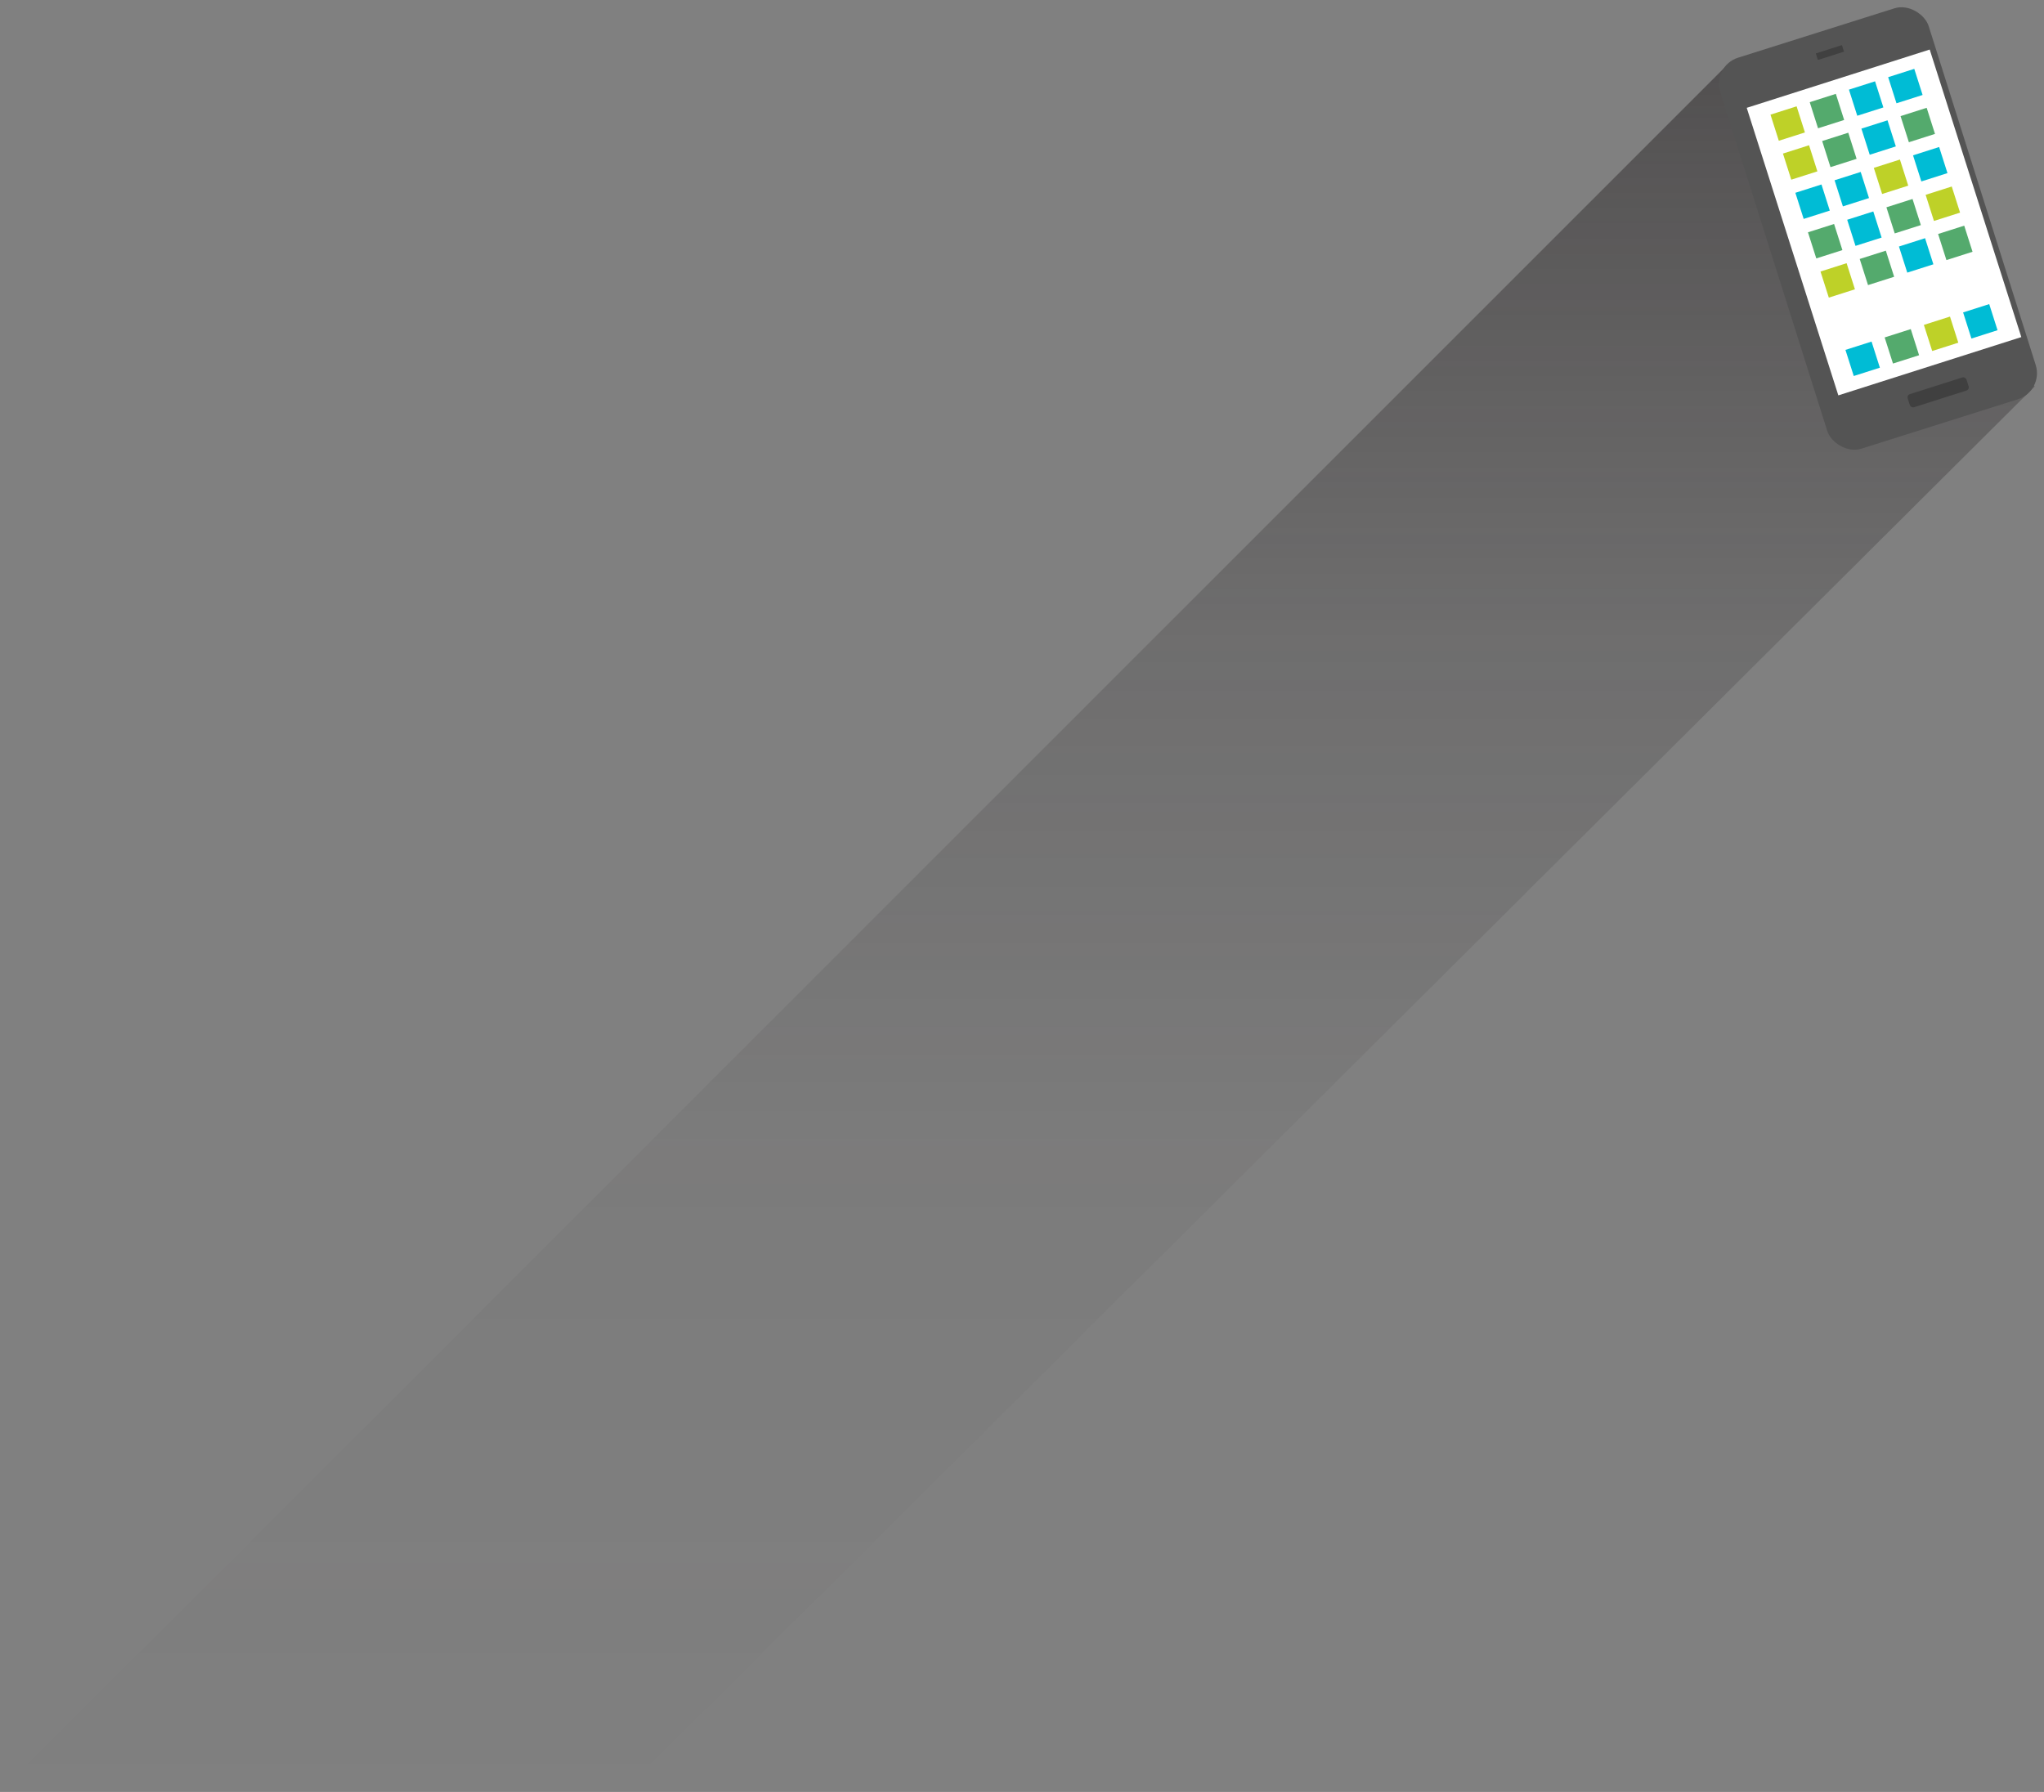 <svg xmlns="http://www.w3.org/2000/svg" xmlns:xlink="http://www.w3.org/1999/xlink" viewBox="0 0 318.45 279.21"><rect x="0" y="0" width="318.45" height="279.21" fill="#808080" stroke="none"/><defs><style>.cls-1{isolation:isolate;}.cls-2{opacity:0.5;mix-blend-mode:multiply;fill:url(#Desvanecer_en_negro);}.cls-3{fill:#545454;}.cls-4{fill:#fff;}.cls-5{fill:#404040;}.cls-6{fill:#00bcd5;}.cls-7{fill:#54aa6d;}.cls-8{fill:#bed128;}</style><linearGradient id="Desvanecer_en_negro" x1="158.5" y1="10.21" x2="158.5" y2="279.21" gradientUnits="userSpaceOnUse"><stop offset="0" stop-color="#231f20"/><stop offset="0.06" stop-color="#231f20" stop-opacity="0.86"/><stop offset="0.33" stop-color="#231f20" stop-opacity="0.38"/><stop offset="0.63" stop-color="#231f20" stop-opacity="0.09"/><stop offset="1" stop-color="#231f20" stop-opacity="0"/></linearGradient></defs><title>Recurso 10</title><g class="cls-1"><g id="Capa_2" data-name="Capa 2"><g id="Cell"><polygon class="cls-2" points="269 10.21 0 279.21 97 279.21 317 60.21 269 10.21"/><g id="Cell-2" data-name="Cell"><rect class="cls-3" x="276.43" y="2.58" width="34.19" height="64.12" rx="4.27" ry="4.27" transform="matrix(0.95, -0.3, 0.3, 0.95, 3.34, 90.75)"/><rect class="cls-4" x="278.56" y="11.13" width="29.92" height="47.02" transform="translate(3.34 90.75) rotate(-17.67)"/><rect class="cls-5" x="282.95" y="7.63" width="4.27" height="1.07" transform="translate(10.98 86.94) rotate(-17.67)"/><rect class="cls-5" x="297.15" y="60.04" width="9.62" height="2.14" rx="0.53" ry="0.53" transform="translate(-4.3 94.56) rotate(-17.67)"/><rect class="cls-6" x="288.06" y="53.75" width="4.27" height="4.27" transform="translate(-3.27 90.74) rotate(-17.67)"/><rect class="cls-7" x="294.17" y="51.8" width="4.27" height="4.27" transform="translate(-2.39 92.51) rotate(-17.67)"/><rect class="cls-8" x="300.28" y="49.85" width="4.27" height="4.27" transform="translate(-1.51 94.27) rotate(-17.67)"/><rect class="cls-6" x="306.39" y="47.91" width="4.27" height="4.27" transform="translate(-0.63 96.03) rotate(-17.67)"/><rect class="cls-8" x="284.17" y="41.53" width="4.27" height="4.27" transform="translate(0.26 88.99) rotate(-17.67)"/><rect class="cls-7" x="290.28" y="39.58" width="4.27" height="4.27" transform="translate(1.14 90.75) rotate(-17.67)"/><rect class="cls-6" x="296.39" y="37.64" width="4.27" height="4.27" transform="translate(2.02 92.51) rotate(-17.67)"/><rect class="cls-7" x="302.5" y="35.69" width="4.27" height="4.27" transform="translate(2.89 94.27) rotate(-17.67)"/><rect class="cls-7" x="282.22" y="35.42" width="4.27" height="4.27" transform="translate(2.02 88.11) rotate(-17.67)"/><rect class="cls-6" x="288.33" y="33.47" width="4.27" height="4.27" transform="translate(2.9 89.87) rotate(-17.67)"/><rect class="cls-7" x="294.44" y="31.53" width="4.27" height="4.27" transform="translate(3.78 91.63) rotate(-17.67)"/><rect class="cls-8" x="300.55" y="29.58" width="4.27" height="4.27" transform="translate(4.66 93.4) rotate(-17.67)"/><rect class="cls-6" x="280.26" y="29.27" width="4.27" height="4.27" transform="translate(3.79 87.22) rotate(-17.67)"/><rect class="cls-6" x="286.37" y="27.32" width="4.27" height="4.27" transform="translate(4.67 88.98) rotate(-17.67)"/><rect class="cls-8" x="292.48" y="25.38" width="4.27" height="4.27" transform="translate(5.55 90.75) rotate(-17.67)"/><rect class="cls-6" x="298.59" y="23.43" width="4.27" height="4.27" transform="translate(6.43 92.51) rotate(-17.67)"/><rect class="cls-8" x="278.32" y="23.16" width="4.27" height="4.27" transform="translate(5.56 86.34) rotate(-17.67)"/><rect class="cls-7" x="284.43" y="21.21" width="4.27" height="4.27" transform="translate(6.44 88.1) rotate(-17.67)"/><rect class="cls-6" x="290.54" y="19.27" width="4.27" height="4.27" transform="translate(7.32 89.87) rotate(-17.67)"/><rect class="cls-7" x="296.64" y="17.32" width="4.27" height="4.27" transform="translate(8.2 91.63) rotate(-17.67)"/><rect class="cls-8" x="276.38" y="17.09" width="4.27" height="4.27" transform="translate(7.31 85.47) rotate(-17.67)"/><rect class="cls-7" x="282.49" y="15.15" width="4.27" height="4.27" transform="translate(8.19 87.23) rotate(-17.67)"/><rect class="cls-6" x="288.6" y="13.2" width="4.27" height="4.27" transform="translate(9.07 88.99) rotate(-17.67)"/><rect class="cls-6" x="294.71" y="11.25" width="4.27" height="4.27" transform="translate(9.95 90.76) rotate(-17.67)"/></g></g></g></g></svg>
